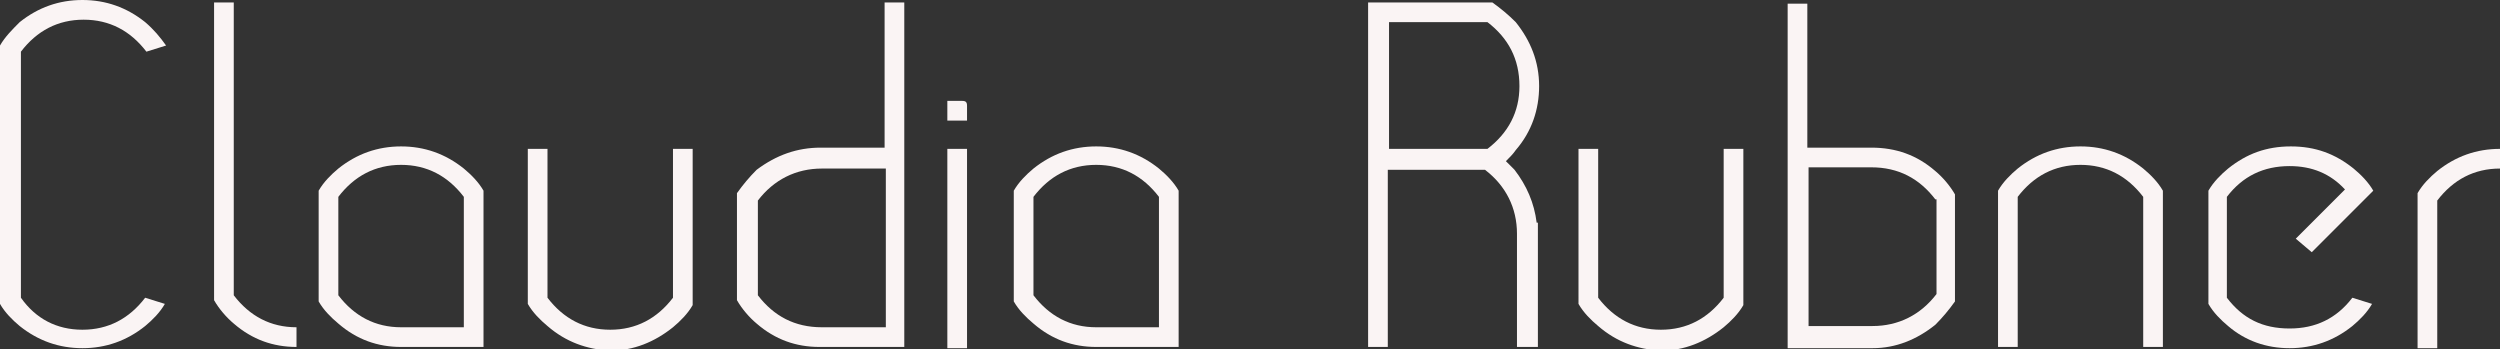 <?xml version="1.0" encoding="utf-8"?>
<!-- Generator: Adobe Illustrator 27.2.0, SVG Export Plug-In . SVG Version: 6.00 Build 0)  -->
<svg version="1.1" id="Ebene_1" xmlns="http://www.w3.org/2000/svg" xmlns:xlink="http://www.w3.org/1999/xlink" x="0px" y="0px"
	 width="203.2px" height="28.4px" viewBox="0 0 203.2 28.4" style="enable-background:new 0 0 203.2 28.4;" xml:space="preserve">
<rect x="0" y="0" width="203.2" height="28.4" fill="#333333" stroke="none"/>
<style type="text/css">
	.st0{enable-background:new    ;}
	.st1{fill:#FAF4F4;}
</style>
<g class="st0">
	<path class="st1" d="M6.7,26.8c2.1,0,3.8-0.9,5.1-2.6l1.6,0.5c-0.4,0.7-1,1.3-1.6,1.8c-1.5,1.2-3.2,1.8-5.1,1.8h0
		c-1.9,0-3.6-0.6-5.1-1.8C1,26,0.4,25.4,0,24.7V3.7C0.4,3,1,2.4,1.6,1.8C3.1,0.6,4.8,0,6.7,0c1.9,0,3.6,0.6,5.1,1.8
		C12.5,2.4,13,3,13.5,3.7l-1.6,0.5c-1.3-1.7-3-2.6-5.1-2.6c-2.1,0-3.8,0.9-5.1,2.6v20C2.9,25.9,4.6,26.8,6.7,26.8z"/>
	<path class="st1" d="M19,26.3c-0.6-0.5-1.2-1.2-1.6-1.9V0.2H19V24c1.3,1.7,3,2.6,5.1,2.6v1.6C22.2,28.2,20.5,27.6,19,26.3z"/>
	<path class="st1" d="M37.7,13.7c0.6,0.5,1.2,1.1,1.6,1.8v12.7h-6.7c-1.9,0-3.6-0.6-5.1-1.9c-0.6-0.5-1.2-1.1-1.6-1.8v-9
		c0.4-0.7,1-1.3,1.6-1.8c1.5-1.2,3.2-1.8,5.1-1.8C34.5,11.9,36.2,12.5,37.7,13.7z M37.7,16c-1.3-1.7-3-2.6-5.1-2.6
		c-2.1,0-3.8,0.9-5.1,2.6v8c1.3,1.7,3,2.6,5.1,2.6h5.1V16z"/>
	<path class="st1" d="M44.5,26.5c-0.6-0.5-1.2-1.1-1.6-1.8V12.1h1.6v12.1c1.3,1.7,3,2.6,5.1,2.6c2.1,0,3.8-0.9,5.1-2.6V12.1h1.6
		v12.7c-0.4,0.7-1,1.3-1.6,1.8c-1.5,1.2-3.2,1.9-5.1,1.9C47.7,28.4,46,27.8,44.5,26.5z"/>
	<path class="st1" d="M66.7,12h5.2V0.2h1.6v28h-6.9c-1.9,0-3.6-0.6-5.1-1.9c-0.6-0.5-1.2-1.2-1.6-1.9v-8.7c0.5-0.7,1-1.3,1.6-1.9
		C63.1,12.6,64.8,12,66.7,12z M61.6,24c1.3,1.7,3,2.6,5.2,2.6h5.2V13.7h-5.2c-2.1,0-3.9,0.9-5.2,2.6V24z"/>
	<path class="st1" d="M78.2,8.2c0.3,0,0.4,0.1,0.4,0.4v1.2H77V8.2H78.2z M77,12.1h1.6v16.2H77V12.1z"/>
	<path class="st1" d="M94.2,13.7c0.6,0.5,1.2,1.1,1.6,1.8v12.7h-6.7c-1.9,0-3.6-0.6-5.1-1.9c-0.6-0.5-1.2-1.1-1.6-1.8v-9
		c0.4-0.7,1-1.3,1.6-1.8c1.5-1.2,3.2-1.8,5.1-1.8C91,11.9,92.7,12.5,94.2,13.7z M94.2,16c-1.3-1.7-3-2.6-5.1-2.6
		c-2.1,0-3.8,0.9-5.1,2.6v8c1.3,1.7,3,2.6,5.1,2.6h5.1V16z"/>
	<path class="st1" d="M123.1,13.8c1,1.3,1.6,2.7,1.8,4.3h0.1v10.1h-1.7V19c0-2.1-0.9-3.9-2.6-5.2h-7.9v14.4h-1.6v-28h10.1
		c0.7,0.5,1.3,1,1.9,1.6c1.2,1.5,1.9,3.2,1.9,5.2c0,1.9-0.6,3.7-1.9,5.2c-0.2,0.3-0.5,0.6-0.8,0.9C122.6,13.3,122.8,13.5,123.1,13.8
		z M112.9,1.8v10.3h8c1.7-1.3,2.6-3,2.6-5.1c0-2.2-0.9-3.9-2.6-5.2H112.9z"/>
	<path class="st1" d="M129.9,26.5c-0.6-0.5-1.2-1.1-1.6-1.8V12.1h1.6v12.1c1.3,1.7,3,2.6,5.1,2.6c2.1,0,3.8-0.9,5.1-2.6V12.1h1.6
		v12.7c-0.4,0.7-1,1.3-1.6,1.8c-1.5,1.2-3.2,1.9-5.1,1.9C133.1,28.4,131.4,27.8,129.9,26.5z"/>
	<path class="st1" d="M157.3,13.9c0.6,0.5,1.2,1.2,1.6,1.9v8.7c-0.5,0.7-1,1.3-1.6,1.9c-1.5,1.2-3.2,1.9-5.1,1.9h-6.9v-28h1.6V12
		h5.2C154.1,12,155.8,12.6,157.3,13.9z M157.3,16.2c-1.3-1.7-3-2.6-5.2-2.6H147v12.9h5.2c2.1,0,3.9-0.9,5.2-2.6V16.2z"/>
	<path class="st1" d="M174.2,13.7c0.6,0.5,1.2,1.1,1.6,1.8v12.7h-1.6V16c-1.3-1.7-3-2.6-5.1-2.6c-2.1,0-3.8,0.9-5.1,2.6v12.2h-1.6
		V15.5c0.4-0.7,1-1.3,1.6-1.8c1.5-1.2,3.2-1.8,5.1-1.8C171,11.9,172.7,12.5,174.2,13.7z"/>
	<path class="st1" d="M186.6,19.4l4-4c-1.2-1.3-2.7-1.9-4.5-1.9c-2.1,0-3.8,0.8-5.1,2.5v8.2c1.3,1.7,2.9,2.5,5.1,2.5
		c2.1,0,3.8-0.8,5.1-2.5l1.6,0.5c-0.4,0.7-1,1.3-1.6,1.8c-1.5,1.2-3.2,1.8-5.1,1.8h0c-1.9,0-3.6-0.6-5-1.8c-0.6-0.5-1.2-1.1-1.6-1.8
		v-9.2c0.4-0.7,1-1.3,1.6-1.8c1.5-1.2,3.1-1.8,5.1-1.8s3.6,0.6,5.1,1.8c0.6,0.5,1.2,1.1,1.6,1.8l0,0l-5,5L186.6,19.4z"/>
	<path class="st1" d="M203.2,12.1v1.6c-2.1,0-3.8,0.9-5.1,2.6v12h-1.6V15.7c0.4-0.7,1-1.3,1.6-1.8C199.6,12.7,201.3,12.1,203.2,12.1
		z"/>
</g>
</svg>
